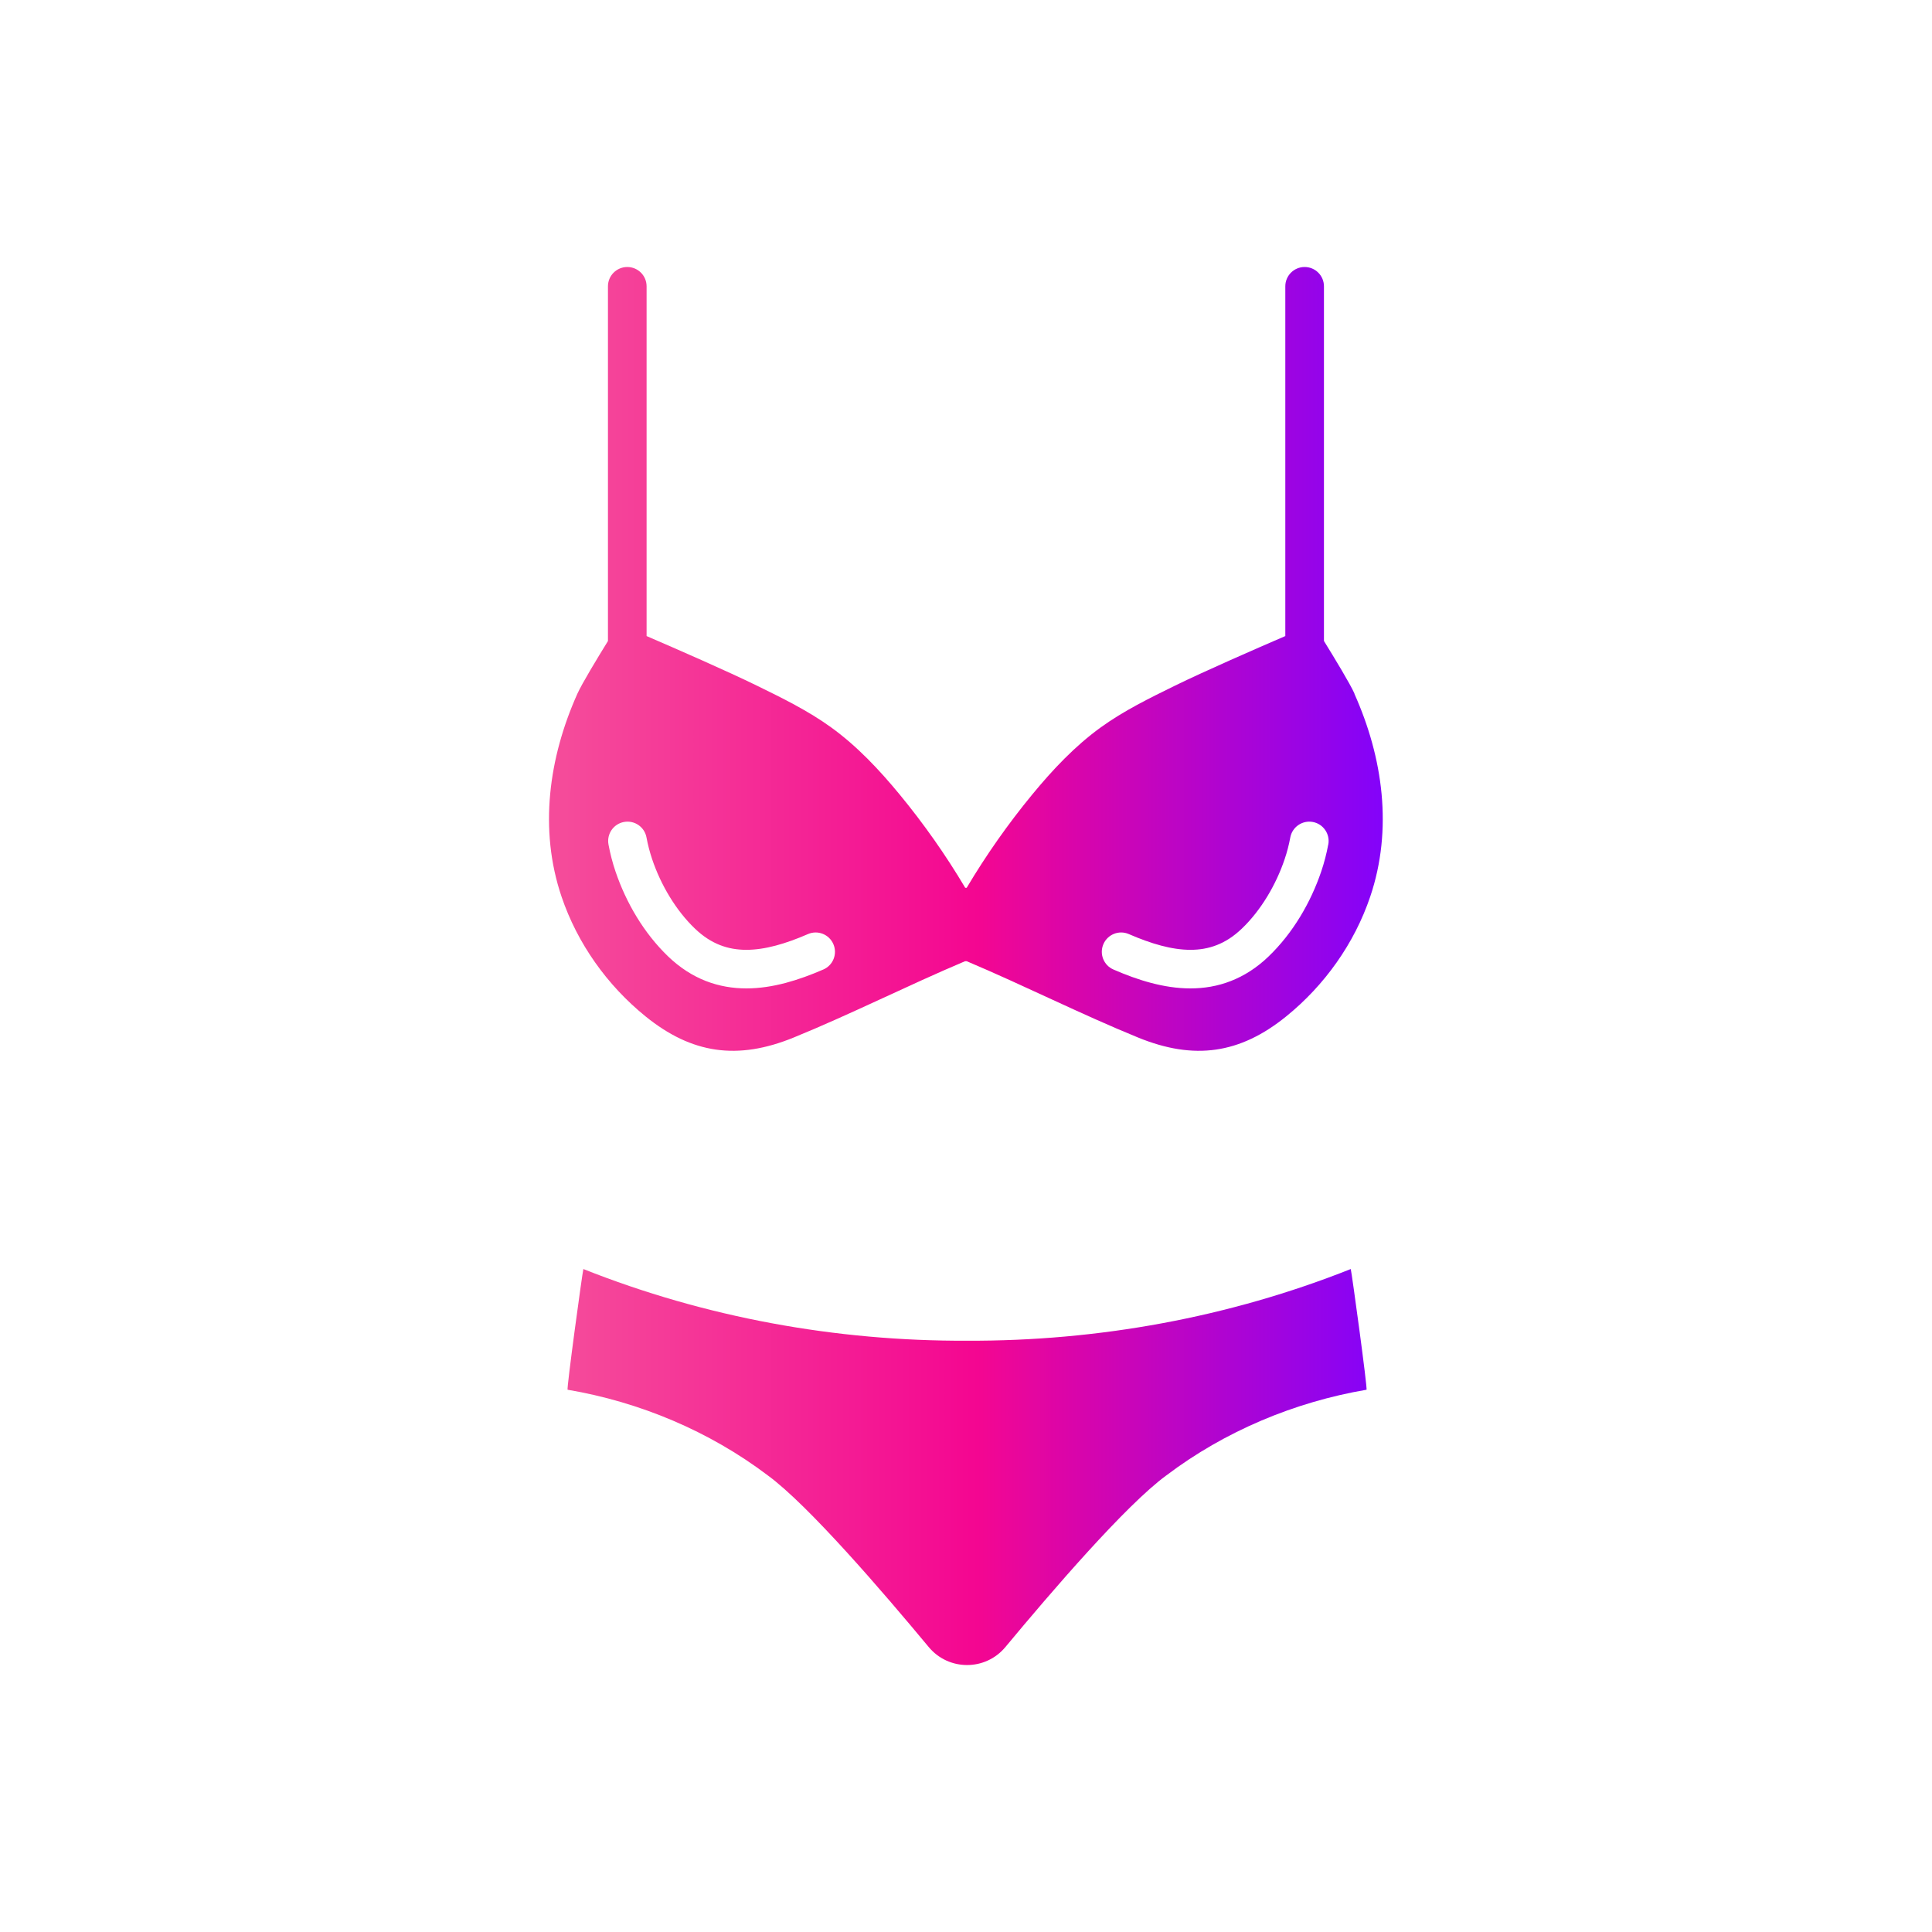 <?xml version="1.0" encoding="UTF-8"?>
<svg id="Layer_1" xmlns="http://www.w3.org/2000/svg" xmlns:xlink="http://www.w3.org/1999/xlink" version="1.1" viewBox="0 0 400 400">
  <!-- Generator: Adobe Illustrator 30.0.0, SVG Export Plug-In . SVG Version: 2.1.1 Build 123)  -->
  <defs>
    <style>
      .st0 {
        fill: url(#linear-gradient1);
      }

      .st1 {
        fill: url(#linear-gradient);
      }
    </style>
    <linearGradient id="linear-gradient" x1="116.98" y1="136.41" x2="287.83" y2="136.41" gradientUnits="userSpaceOnUse">
      <stop offset="0" stop-color="#f54b9a"/>
      <stop offset=".5" stop-color="#f40691"/>
      <stop offset="1" stop-color="#8103fc"/>
      <stop offset="1" stop-color="#8103fc"/>
    </linearGradient>
    <linearGradient id="linear-gradient1" y1="303.73" y2="303.73" xlink:href="#linear-gradient"/>
  </defs>
  <path class="st1" d="M280.44,143.62c-.93-2.08-4.13-7.35-6.33-10.91V59.28c0-2.21-1.79-4-4-4s-4,1.79-4,4v72.41c-6.45,2.78-16.76,7.29-22.89,10.29-5.26,2.58-10.55,5.17-15.31,8.61-5.38,3.89-9.97,8.77-14.19,13.9-5.01,6.08-9.55,12.55-13.58,19.32h-.3c-4.02-6.77-8.57-13.24-13.58-19.32-4.22-5.12-8.81-10.01-14.19-13.9-4.75-3.43-10.04-6.03-15.31-8.61-6.13-3-16.44-7.51-22.89-10.29V59.28c0-2.21-1.79-4-4-4s-4,1.79-4,4v73.44c-2.2,3.56-5.39,8.82-6.33,10.91-5.93,13.23-7.99,28.09-3.28,42.01,3.28,9.69,9.44,18.35,17.39,24.79,9.57,7.75,19.04,9.13,30.67,4.38,11.93-4.87,23.55-10.76,35.48-15.8h.35c11.93,5.04,23.55,10.93,35.48,15.8,11.63,4.75,21.1,3.37,30.67-4.38,7.94-6.43,14.11-15.09,17.39-24.79,4.71-13.93,2.65-28.78-3.28-42.01ZM170.45,200.73c-2.53,1.1-5.13,2.06-7.78,2.77-2.66.7-5.38,1.14-8.15,1.14-2.78,0-5.62-.46-8.37-1.53-2.75-1.07-5.39-2.76-7.8-5.07-5.06-4.86-8.73-11.17-10.91-17.59-.63-1.85-1.11-3.73-1.46-5.61-.4-2.17,1.03-4.26,3.21-4.66s4.26,1.03,4.66,3.21c.28,1.51.67,3.01,1.17,4.5,1.79,5.32,4.94,10.63,8.87,14.38,1.74,1.66,3.44,2.72,5.18,3.4,1.74.68,3.53.98,5.46.98,1.91,0,3.96-.31,6.1-.88,2.14-.57,4.38-1.39,6.65-2.38,2.03-.88,4.38.05,5.26,2.08s-.05,4.38-2.08,5.26ZM275,174.84c-.35,1.88-.83,3.76-1.46,5.61-2.18,6.42-5.86,12.74-10.91,17.59-2.41,2.32-5.05,4-7.8,5.07-2.75,1.08-5.58,1.53-8.37,1.53-2.77,0-5.49-.44-8.15-1.14-2.66-.7-5.25-1.67-7.78-2.77-2.03-.88-2.96-3.23-2.08-5.26s3.23-2.96,5.26-2.08c2.28.99,4.51,1.81,6.65,2.38,2.14.57,4.19.88,6.1.88,1.93,0,3.72-.3,5.46-.98,1.74-.68,3.44-1.74,5.18-3.4,3.93-3.75,7.08-9.06,8.87-14.38.5-1.48.89-2.98,1.17-4.5.4-2.17,2.49-3.61,4.66-3.21s3.61,2.49,3.21,4.66Z"/>
  <path class="st0" d="M200.22,277.58c-27.11.12-54.24-4.82-79.44-14.84-.21.74-3.52,24.94-3.26,24.99,14.91,2.53,29.33,8.57,41.42,17.72,8.41,6.14,23.91,24.2,33.34,35.55,4.13,4.97,11.75,4.97,15.88,0,9.43-11.35,24.93-29.41,33.34-35.55,12.09-9.14,26.51-15.18,41.42-17.72.26-.05-3.05-24.25-3.26-24.99-25.2,10.02-52.34,14.95-79.44,14.84Z"/>
</svg>